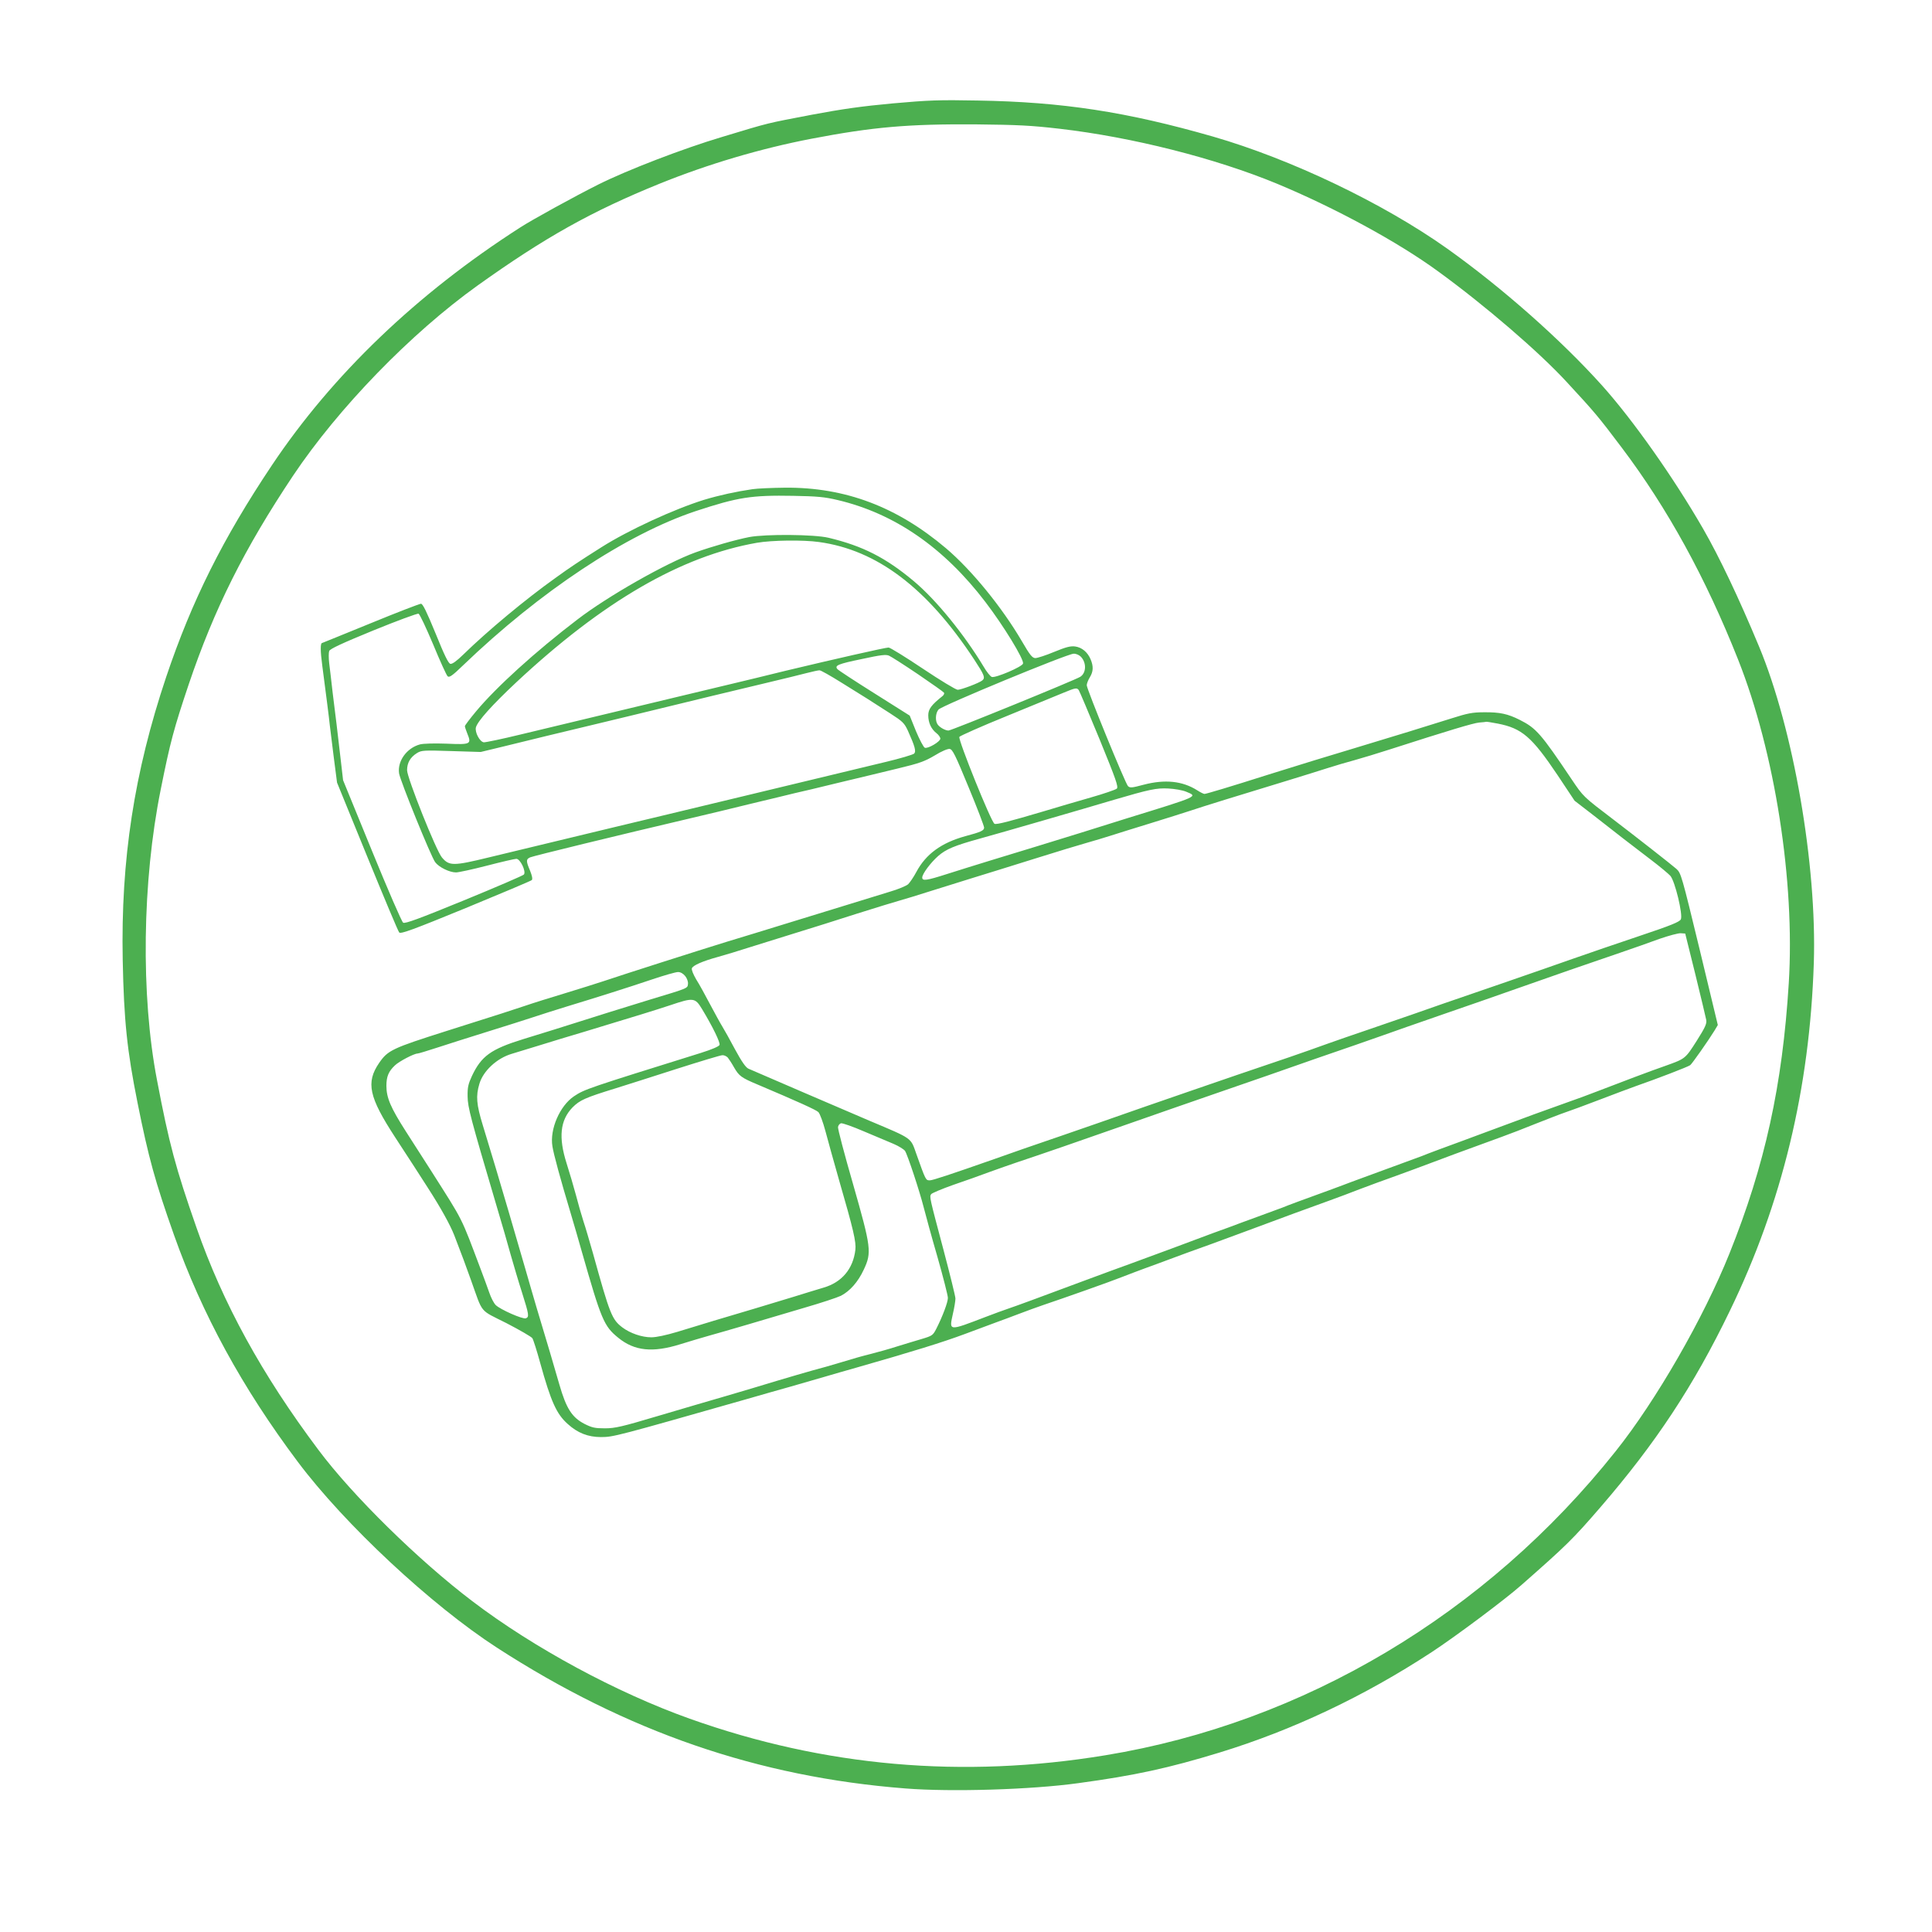 <?xml version="1.0" standalone="no"?>
<!DOCTYPE svg PUBLIC "-//W3C//DTD SVG 20010904//EN"
 "http://www.w3.org/TR/2001/REC-SVG-20010904/DTD/svg10.dtd">
<svg version="1.0" xmlns="http://www.w3.org/2000/svg"
 width="1280pt" height="1280pt" viewBox="0 0 1280 1280"
 preserveAspectRatio="xMidYMid meet">
<g transform="translate(0,1280) scale(0.1,-0.1)"
fill="#4caf50" stroke="none">
<path d="M5915 12115 c-206 -19 -333 -37 -536 -75 -307 -59 -270 -49 -594
-147 -259 -77 -630 -220 -820 -315 -154 -77 -442 -235 -520 -286 -683 -438
-1243 -975 -1644 -1575 -325 -486 -530 -897 -700 -1402 -212 -632 -301 -1211
-288 -1875 8 -402 29 -601 98 -945 73 -366 118 -527 241 -875 186 -525 452
-1013 821 -1505 311 -415 885 -950 1319 -1231 859 -556 1730 -857 2707 -933
303 -24 833 -8 1144 35 376 51 600 100 937 203 486 149 959 373 1405 665 160
105 484 347 595 445 299 263 340 303 524 516 365 423 616 802 856 1299 347
715 530 1474 557 2306 21 650 -135 1549 -363 2097 -134 322 -264 595 -370 779
-196 340 -464 720 -669 949 -272 303 -662 648 -1027 908 -424 301 -1035 593
-1551 742 -571 164 -999 230 -1562 239 -254 5 -324 2 -560 -19z m1105 -168
c483 -56 1031 -195 1440 -364 383 -159 803 -387 1068 -581 311 -226 669 -534
852 -733 188 -203 211 -231 364 -434 304 -403 556 -862 771 -1404 244 -615
378 -1471 336 -2146 -42 -677 -158 -1205 -393 -1790 -171 -426 -485 -973 -754
-1310 -857 -1078 -2065 -1798 -3380 -2014 -947 -156 -1861 -76 -2754 242 -485
173 -1035 470 -1441 779 -356 270 -794 700 -1020 1003 -373 497 -633 971 -807
1471 -138 395 -181 553 -262 979 -108 561 -98 1316 25 1925 63 315 87 403 185
695 170 503 369 900 692 1384 300 448 780 943 1223 1260 445 318 754 491 1205
674 321 130 673 234 1007 298 407 78 642 98 1088 95 280 -3 364 -7 555 -29z"/>
<path d="M4985 9559 c-109 -16 -219 -40 -319 -70 -200 -62 -504 -202 -682
-315 -147 -93 -206 -132 -304 -203 -198 -141 -448 -349 -611 -508 -43 -42 -73
-64 -85 -61 -13 2 -40 57 -98 201 -60 146 -85 197 -97 197 -9 0 -160 -58 -335
-130 -175 -71 -318 -130 -320 -130 -12 0 -12 -53 1 -149 25 -191 46 -353 50
-396 3 -22 14 -116 26 -210 l22 -170 200 -490 c110 -269 205 -496 212 -503 10
-11 90 18 441 162 235 97 432 180 437 185 7 7 2 29 -11 62 -28 65 -27 77 1 89
24 10 569 143 1067 260 91 21 269 64 395 95 127 30 257 62 290 70 33 7 164 38
290 69 127 30 304 73 395 95 142 34 177 47 243 86 45 28 86 45 99 43 19 -3 37
-39 125 -253 57 -137 103 -258 103 -268 0 -19 -19 -29 -125 -57 -159 -44 -261
-119 -324 -237 -18 -34 -43 -70 -54 -81 -12 -11 -67 -34 -122 -50 -55 -17
-172 -53 -260 -80 -88 -27 -272 -84 -410 -126 -137 -42 -324 -100 -415 -127
-188 -58 -683 -216 -810 -259 -47 -15 -161 -52 -255 -80 -93 -28 -215 -66
-270 -85 -99 -33 -132 -44 -515 -165 -362 -115 -390 -128 -448 -212 -89 -130
-68 -226 106 -493 98 -150 164 -252 217 -335 87 -135 148 -246 175 -315 57
-149 69 -180 110 -295 82 -229 53 -194 235 -286 87 -45 165 -90 172 -100 7
-11 30 -84 52 -164 71 -256 108 -338 182 -404 66 -60 135 -87 221 -87 82 0
106 7 963 251 94 27 226 65 295 84 69 20 170 49 225 65 55 16 147 43 205 59
378 108 575 169 720 223 91 34 188 70 215 80 28 10 93 34 145 54 52 20 127 47
165 60 131 44 440 153 520 185 44 17 109 42 145 55 36 13 121 44 190 70 69 26
136 50 150 55 14 4 160 58 325 119 306 114 383 142 560 206 55 20 147 54 205
77 58 22 166 62 240 88 74 27 178 65 230 85 105 40 168 63 472 174 47 17 149
56 225 87 76 30 163 64 193 74 30 10 134 48 230 85 96 37 204 77 240 90 138
48 346 128 358 138 13 10 121 164 161 229 l22 37 -121 503 c-118 487 -123 504
-153 531 -28 25 -268 213 -411 322 -210 160 -204 154 -285 274 -202 301 -234
337 -341 391 -81 41 -134 52 -237 51 -79 0 -111 -7 -215 -40 -139 -44 -408
-127 -638 -196 -177 -53 -370 -112 -580 -178 -245 -78 -409 -127 -420 -127 -6
0 -28 11 -48 24 -98 62 -214 74 -355 37 -79 -21 -90 -22 -104 -9 -18 19 -273
642 -273 668 0 11 9 34 20 52 24 39 25 73 6 119 -20 48 -58 80 -103 86 -31 4
-61 -4 -139 -36 -55 -23 -111 -41 -125 -41 -20 1 -35 19 -89 112 -131 224
-333 472 -503 616 -325 275 -668 404 -1065 401 -87 -1 -184 -5 -217 -10z m565
-72 c377 -89 704 -315 979 -676 120 -157 255 -378 249 -407 -4 -21 -182 -97
-207 -89 -9 3 -34 33 -54 68 -129 214 -314 442 -462 566 -186 156 -339 234
-565 288 -95 23 -417 25 -525 5 -92 -18 -249 -63 -358 -102 -193 -70 -579
-289 -781 -444 -278 -212 -539 -449 -672 -609 -41 -49 -74 -93 -74 -98 0 -5 7
-27 16 -49 29 -71 23 -74 -137 -67 -81 3 -155 1 -177 -5 -88 -24 -150 -111
-138 -192 8 -50 211 -550 239 -588 24 -33 95 -68 138 -68 17 0 109 20 206 45
96 25 183 45 194 45 26 0 66 -84 50 -104 -6 -7 -185 -84 -397 -171 -298 -122
-390 -156 -403 -148 -9 5 -102 220 -207 477 l-191 467 -17 147 c-9 81 -21 181
-26 222 -5 41 -17 136 -26 210 -8 74 -19 163 -23 196 -4 34 -4 70 0 81 5 14
87 52 292 136 157 64 292 114 300 111 8 -3 51 -95 97 -204 45 -109 88 -204 96
-211 11 -9 31 4 102 73 509 489 1082 869 1542 1022 279 92 369 106 645 101
159 -3 207 -7 295 -28z m-124 -278 c385 -53 716 -304 1028 -778 68 -104 75
-121 54 -139 -21 -17 -140 -62 -163 -62 -12 0 -116 63 -231 140 -115 77 -217
140 -227 140 -21 0 -369 -79 -682 -154 -121 -30 -278 -68 -350 -85 -71 -17
-242 -58 -380 -91 -137 -33 -374 -90 -525 -126 -151 -36 -376 -90 -500 -120
-123 -30 -234 -53 -245 -52 -27 4 -60 67 -52 99 12 42 106 147 267 298 575
537 1093 837 1595 925 98 17 306 20 411 5z m656 -876 c91 -62 169 -117 172
-122 4 -5 -1 -16 -10 -23 -73 -58 -94 -86 -94 -127 0 -49 19 -91 55 -119 14
-11 25 -27 25 -36 0 -19 -82 -68 -103 -60 -8 3 -34 52 -58 109 l-42 104 -233
147 c-129 81 -239 153 -246 161 -20 24 3 34 163 67 124 27 159 31 179 22 14
-6 100 -61 192 -123z m1078 117 c39 -39 38 -108 -3 -134 -32 -21 -854 -356
-873 -356 -20 0 -56 19 -71 39 -18 23 -16 76 5 100 20 25 852 369 895 370 15
1 36 -8 47 -19z m-1586 -172 c149 -92 193 -120 323 -204 84 -54 94 -64 118
-115 47 -105 56 -137 41 -152 -8 -7 -94 -33 -192 -56 -187 -45 -482 -116 -939
-226 -148 -36 -371 -89 -495 -119 -124 -30 -295 -71 -380 -91 -147 -35 -321
-77 -809 -195 -238 -58 -265 -58 -313 -1 -38 44 -231 528 -231 578 0 49 21 86
66 114 30 18 44 19 227 13 l195 -6 145 35 c136 34 443 108 590 143 36 9 146
35 245 59 450 110 725 176 910 220 110 26 232 56 270 66 39 10 76 18 84 18 8
1 73 -36 145 -81z m1573 -50 c5 -7 67 -154 138 -326 109 -267 126 -315 114
-327 -8 -7 -86 -34 -174 -59 -88 -25 -227 -66 -310 -91 -226 -67 -311 -89
-326 -83 -21 8 -243 559 -233 576 5 7 146 70 314 138 168 69 337 138 375 154
80 33 89 35 102 18z m2776 -222 c160 -31 226 -88 396 -341 l113 -170 127 -98
c69 -54 158 -123 196 -153 39 -30 120 -92 180 -138 61 -46 119 -95 131 -108
31 -34 85 -259 70 -289 -9 -17 -65 -40 -271 -109 -143 -48 -345 -117 -450
-154 -172 -61 -719 -250 -855 -296 -30 -11 -120 -42 -200 -70 -80 -28 -217
-75 -305 -105 -88 -30 -205 -70 -260 -90 -169 -61 -309 -109 -600 -207 -154
-53 -431 -148 -615 -212 -184 -65 -427 -149 -540 -188 -216 -74 -324 -111
-455 -158 -288 -101 -406 -140 -424 -140 -28 0 -27 -2 -90 175 -39 110 -22 98
-311 220 -125 53 -773 332 -802 345 -18 9 -44 46 -89 129 -34 64 -72 132 -84
151 -12 19 -48 85 -80 145 -32 61 -73 136 -93 167 -19 33 -32 64 -28 73 7 19
70 47 172 75 44 12 140 41 214 65 74 23 212 66 305 95 94 29 274 85 400 126
127 40 257 80 290 89 33 9 114 34 180 55 66 21 194 61 285 89 91 28 282 87
425 132 143 45 298 92 345 105 47 13 119 35 160 48 41 13 158 50 260 81 102
31 223 70 270 85 83 28 300 95 645 200 94 29 211 65 260 81 50 16 131 40 180
53 50 14 153 45 230 70 401 129 555 175 595 179 25 2 46 4 47 5 1 1 35 -4 76
-12z m-2065 -451 c79 -33 93 -27 -393 -177 -88 -28 -223 -70 -300 -94 -182
-56 -388 -120 -600 -184 -93 -29 -225 -69 -292 -91 -134 -43 -163 -47 -163
-23 0 24 54 97 106 143 52 45 105 68 279 116 121 33 691 198 885 256 235 69
282 79 360 75 41 -2 94 -11 118 -21z m3374 -1210 c36 -148 69 -284 72 -301 5
-25 -5 -48 -63 -140 -76 -119 -75 -118 -206 -165 -85 -29 -307 -113 -465 -174
-52 -20 -124 -47 -160 -59 -139 -49 -334 -120 -550 -201 -124 -46 -269 -100
-322 -119 -53 -20 -107 -40 -120 -46 -13 -5 -111 -41 -218 -80 -107 -39 -217
-80 -245 -90 -27 -11 -94 -35 -147 -55 -158 -57 -285 -104 -310 -115 -13 -5
-86 -32 -163 -60 -77 -28 -164 -60 -192 -71 -29 -10 -77 -28 -105 -38 -29 -11
-152 -57 -273 -102 -121 -45 -249 -92 -285 -105 -65 -23 -156 -57 -305 -112
-289 -108 -447 -166 -495 -182 -30 -10 -98 -35 -150 -55 -248 -95 -242 -95
-217 20 10 42 17 87 17 102 0 14 -36 159 -79 322 -92 346 -94 352 -82 369 4 7
71 35 147 62 76 26 184 64 239 85 55 20 138 49 185 65 139 46 426 145 730 252
157 55 409 143 560 195 151 52 318 110 370 128 147 52 497 174 575 200 39 14
120 42 180 63 61 22 241 85 400 140 160 55 369 128 465 162 226 80 537 188
720 250 80 27 195 68 255 90 61 21 124 38 140 37 l30 -2 67 -270z m-6692 -12
c12 -15 20 -38 18 -52 -3 -29 3 -27 -243 -101 -93 -29 -217 -67 -275 -85 -348
-110 -440 -139 -575 -180 -213 -66 -276 -112 -338 -243 -25 -54 -30 -76 -29
-136 1 -73 19 -141 192 -726 34 -113 76 -259 94 -325 19 -66 52 -179 75 -250
46 -146 48 -160 25 -169 -20 -8 -170 58 -200 88 -12 12 -31 48 -42 81 -12 33
-36 101 -55 150 -137 363 -111 312 -332 660 -42 66 -117 182 -166 259 -101
158 -129 223 -129 302 0 61 14 96 57 136 27 26 126 78 149 78 7 0 65 18 130
39 66 22 216 69 334 106 118 37 253 79 300 95 47 16 146 47 220 70 207 63 410
127 570 181 80 27 157 49 172 49 17 0 34 -10 48 -27z m111 -218 c73 -121 122
-223 116 -238 -4 -10 -51 -30 -124 -53 -753 -235 -769 -240 -840 -287 -94 -63
-162 -219 -143 -332 8 -52 53 -217 120 -440 21 -71 55 -186 74 -255 130 -455
147 -496 242 -573 108 -88 228 -100 411 -43 59 18 144 44 188 56 44 12 161 46
260 75 99 29 268 79 375 111 107 31 216 67 241 79 60 31 114 92 152 174 53
113 49 145 -71 565 -57 197 -102 368 -100 379 2 12 11 23 20 25 10 2 78 -22
150 -53 73 -31 162 -68 197 -83 35 -15 69 -36 77 -47 17 -26 97 -268 124 -375
12 -47 52 -194 91 -328 38 -134 69 -255 69 -271 0 -29 -35 -122 -76 -203 -23
-45 -27 -48 -97 -69 -39 -11 -112 -34 -162 -49 -49 -16 -128 -38 -175 -50 -47
-11 -134 -36 -195 -55 -60 -18 -146 -43 -190 -54 -44 -12 -152 -44 -240 -70
-88 -27 -239 -72 -335 -100 -96 -28 -299 -87 -450 -132 -238 -71 -285 -82
-352 -82 -66 0 -85 4 -135 29 -83 43 -121 101 -167 261 -37 129 -82 281 -152
513 -20 69 -54 184 -74 255 -74 255 -149 512 -195 665 -26 85 -65 213 -86 284
-43 140 -47 195 -23 275 25 86 116 170 214 199 19 6 100 31 180 55 80 25 215
66 300 91 356 108 461 140 570 176 154 52 165 51 211 -25z m171 -322 c8 -10
27 -39 42 -66 32 -55 47 -67 152 -111 269 -114 391 -169 406 -184 10 -10 31
-67 47 -127 16 -61 56 -204 89 -320 97 -335 115 -413 109 -466 -15 -126 -90
-215 -211 -250 -39 -12 -127 -38 -196 -60 -144 -44 -350 -106 -530 -159 -69
-21 -178 -54 -243 -74 -74 -22 -138 -36 -172 -36 -63 0 -140 27 -191 65 -70
53 -83 86 -195 490 -22 77 -50 174 -64 215 -13 41 -36 120 -50 175 -15 55 -42
148 -61 207 -55 173 -43 286 39 371 48 48 82 64 287 127 69 22 251 79 405 129
154 49 289 90 301 90 11 1 28 -7 36 -16z"/>
</g>
</svg>
